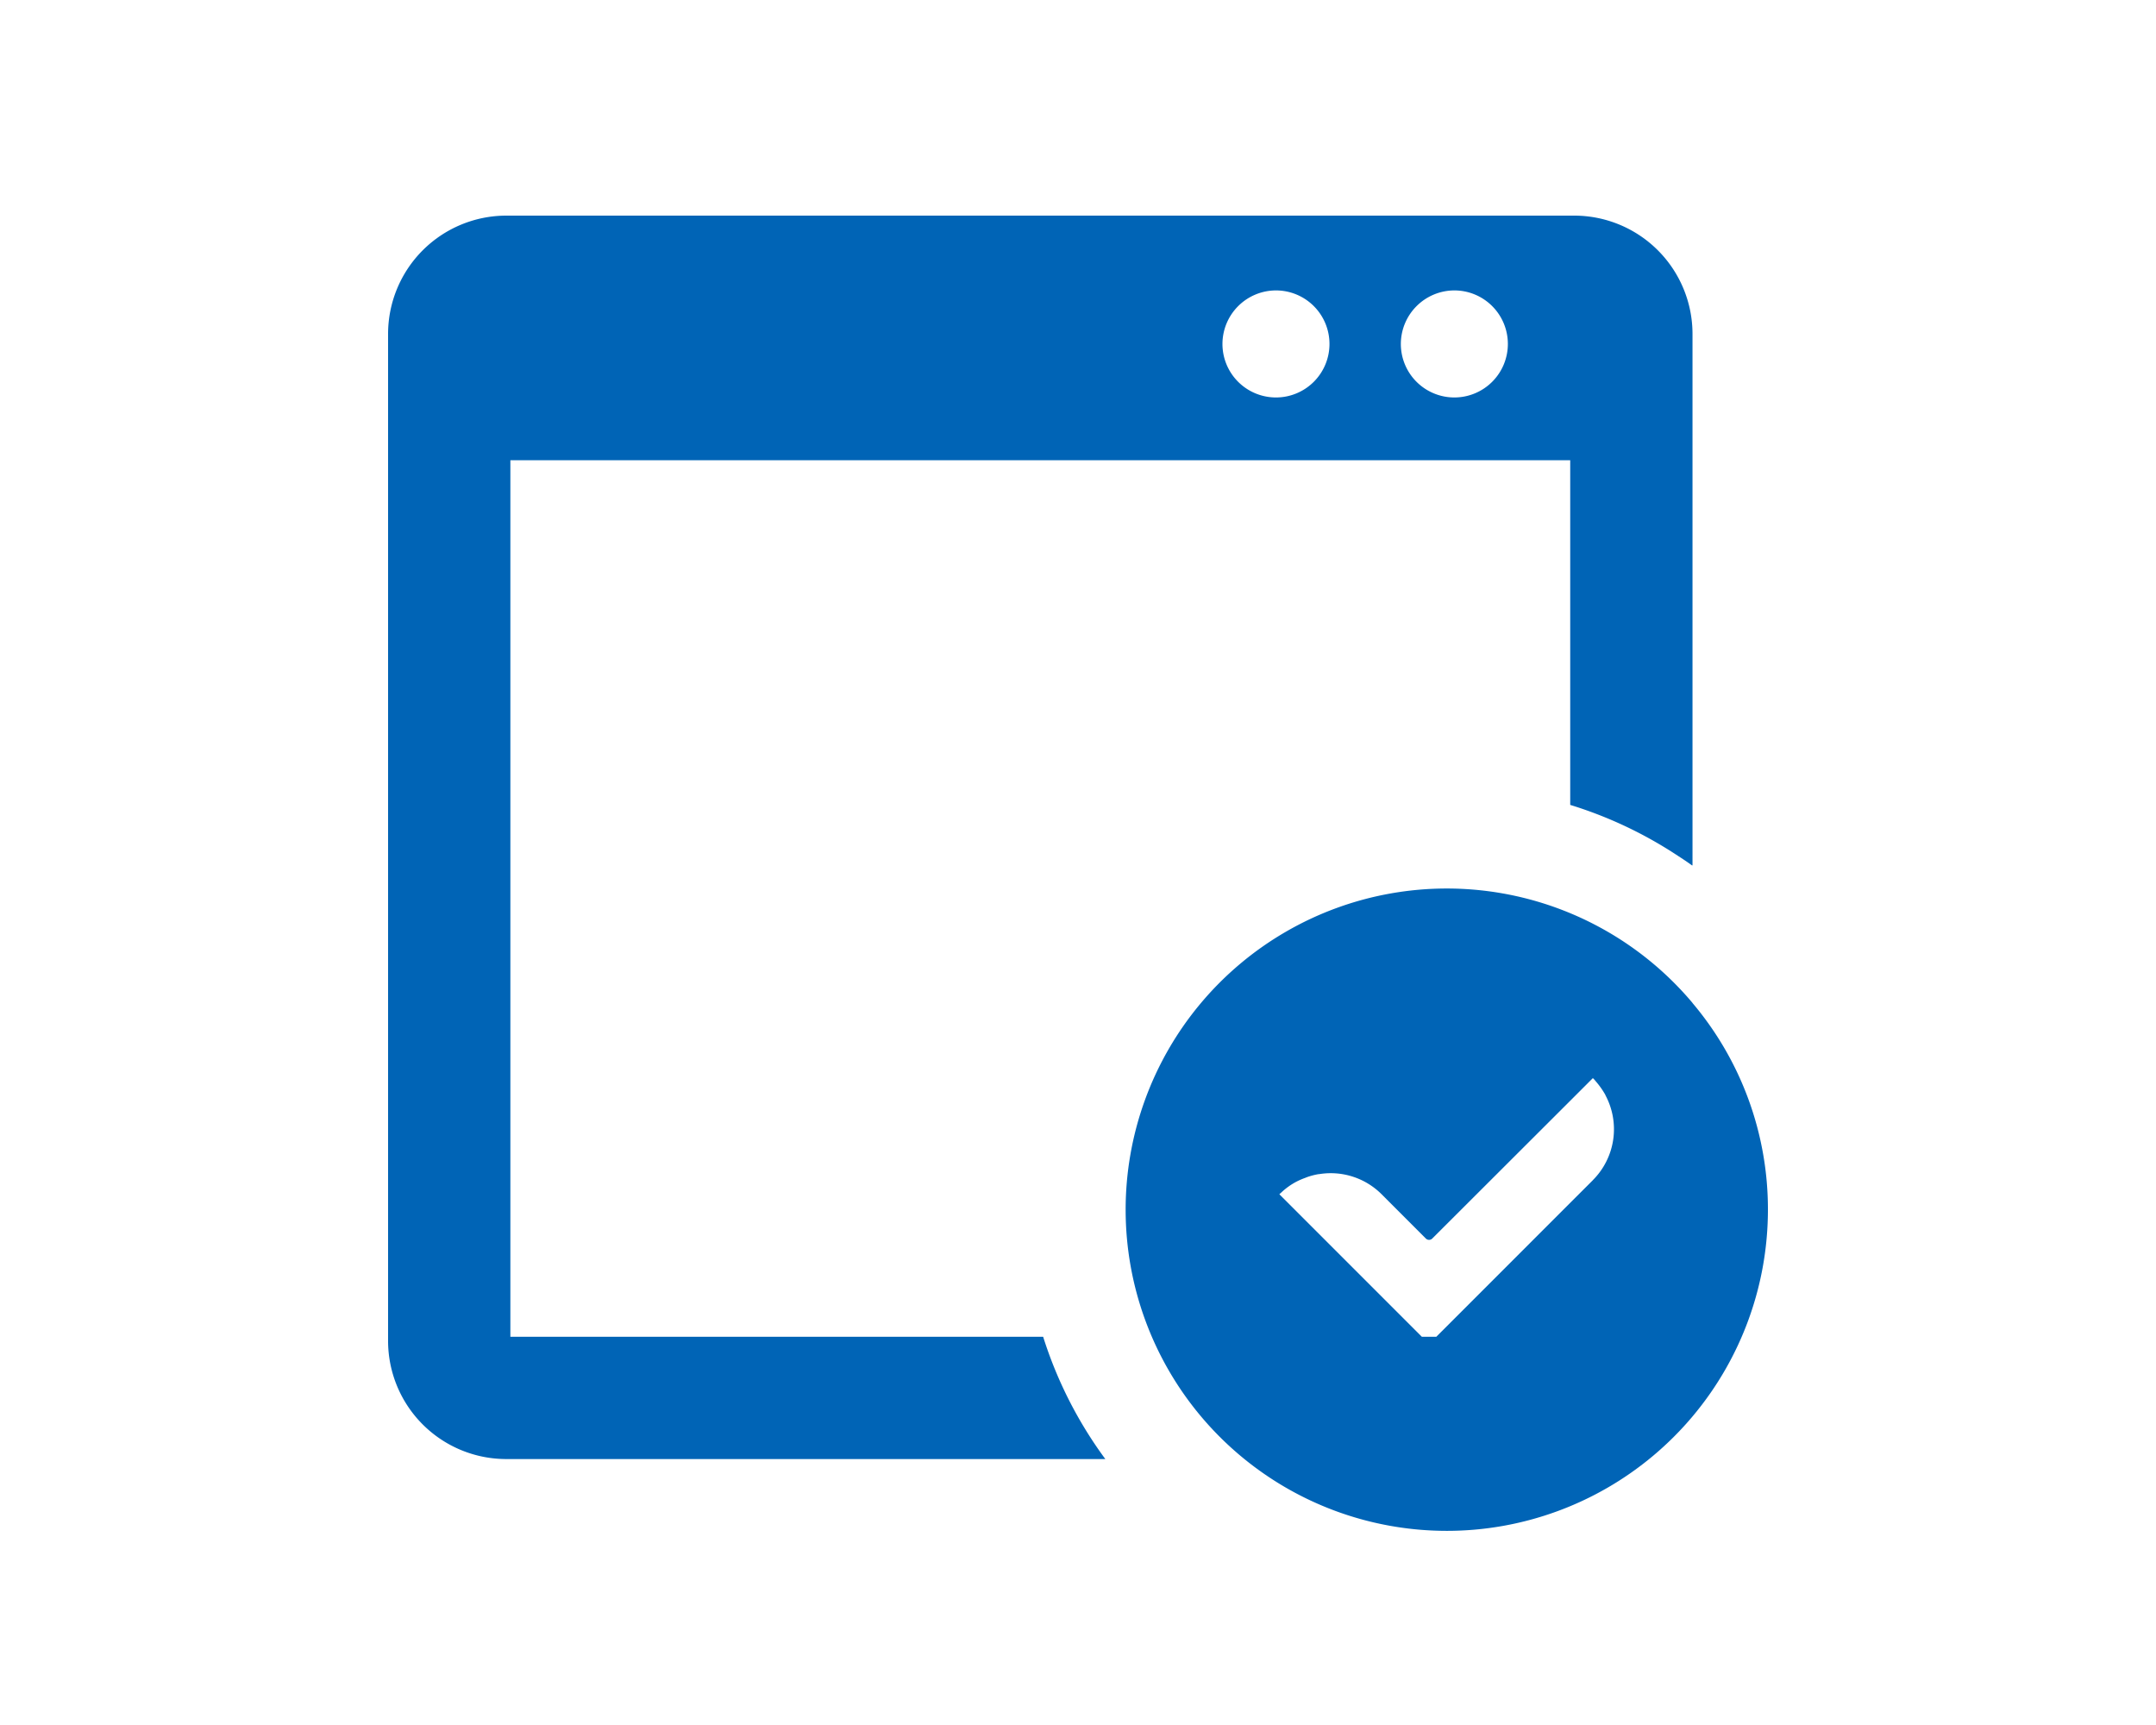 <svg xmlns="http://www.w3.org/2000/svg" xmlns:xlink="http://www.w3.org/1999/xlink" width="100" height="80" viewBox="0 0 100 80">
  <defs>
    <clipPath id="clip-path">
      <rect id="長方形_1079" data-name="長方形 1079" width="64" height="60.994" transform="translate(0 0)" fill="#0064b6"/>
    </clipPath>
  </defs>
  <g id="グループ_1579" data-name="グループ 1579" transform="translate(-181 -5048)">
    <g id="グループ_1531" data-name="グループ 1531" transform="translate(199 5058)">
      <g id="グループ_1530" data-name="グループ 1530" clip-path="url(#clip-path)">
        <path id="パス_19120" data-name="パス 19120" d="M5.672,51.994V11.344H54.83V27.329a19.367,19.367,0,0,1,4.814,2.243c.282.185.567.364.839.566v-.013l.019.012V5.492A5.489,5.489,0,0,0,55.019,0H5.483A5.489,5.489,0,0,0,0,5.492v46.69a5.482,5.482,0,0,0,5.483,5.484H33.267a19.393,19.393,0,0,1-2.884-5.672ZM49.461,3.469a2.482,2.482,0,1,1-2.487,2.486,2.488,2.488,0,0,1,2.487-2.486m-8.272,0A2.482,2.482,0,1,1,38.7,5.955a2.487,2.487,0,0,1,2.487-2.486" fill="#0064b6"/>
        <path id="パス_19121" data-name="パス 19121" d="M60.5,36.509A14.895,14.895,0,1,0,64,46.1a14.815,14.815,0,0,0-3.5-9.586M55.88,44.734l-1.05,1.049-6.21,6.211h-.672L41.34,45.386c.038-.038.086-.075.123-.113a3.2,3.2,0,0,1,.672-.473,3.452,3.452,0,0,1,.4-.173c.044-.016.086-.036.131-.05a3.294,3.294,0,0,1,.454-.118c.036-.006.072-.008.108-.013a3.336,3.336,0,0,1,2.854.94l2.051,2.052a.211.211,0,0,0,.3,0l6.4-6.391L55.88,40A.855.855,0,0,1,56,40.13a3.81,3.81,0,0,1,.463.652v.01a3.339,3.339,0,0,1-.586,3.942" fill="#0064b6"/>
      </g>
    </g>
    <rect id="長方形_1276" data-name="長方形 1276" width="100" height="80" transform="translate(181 5048)" fill="none"/>
  </g>
</svg>
